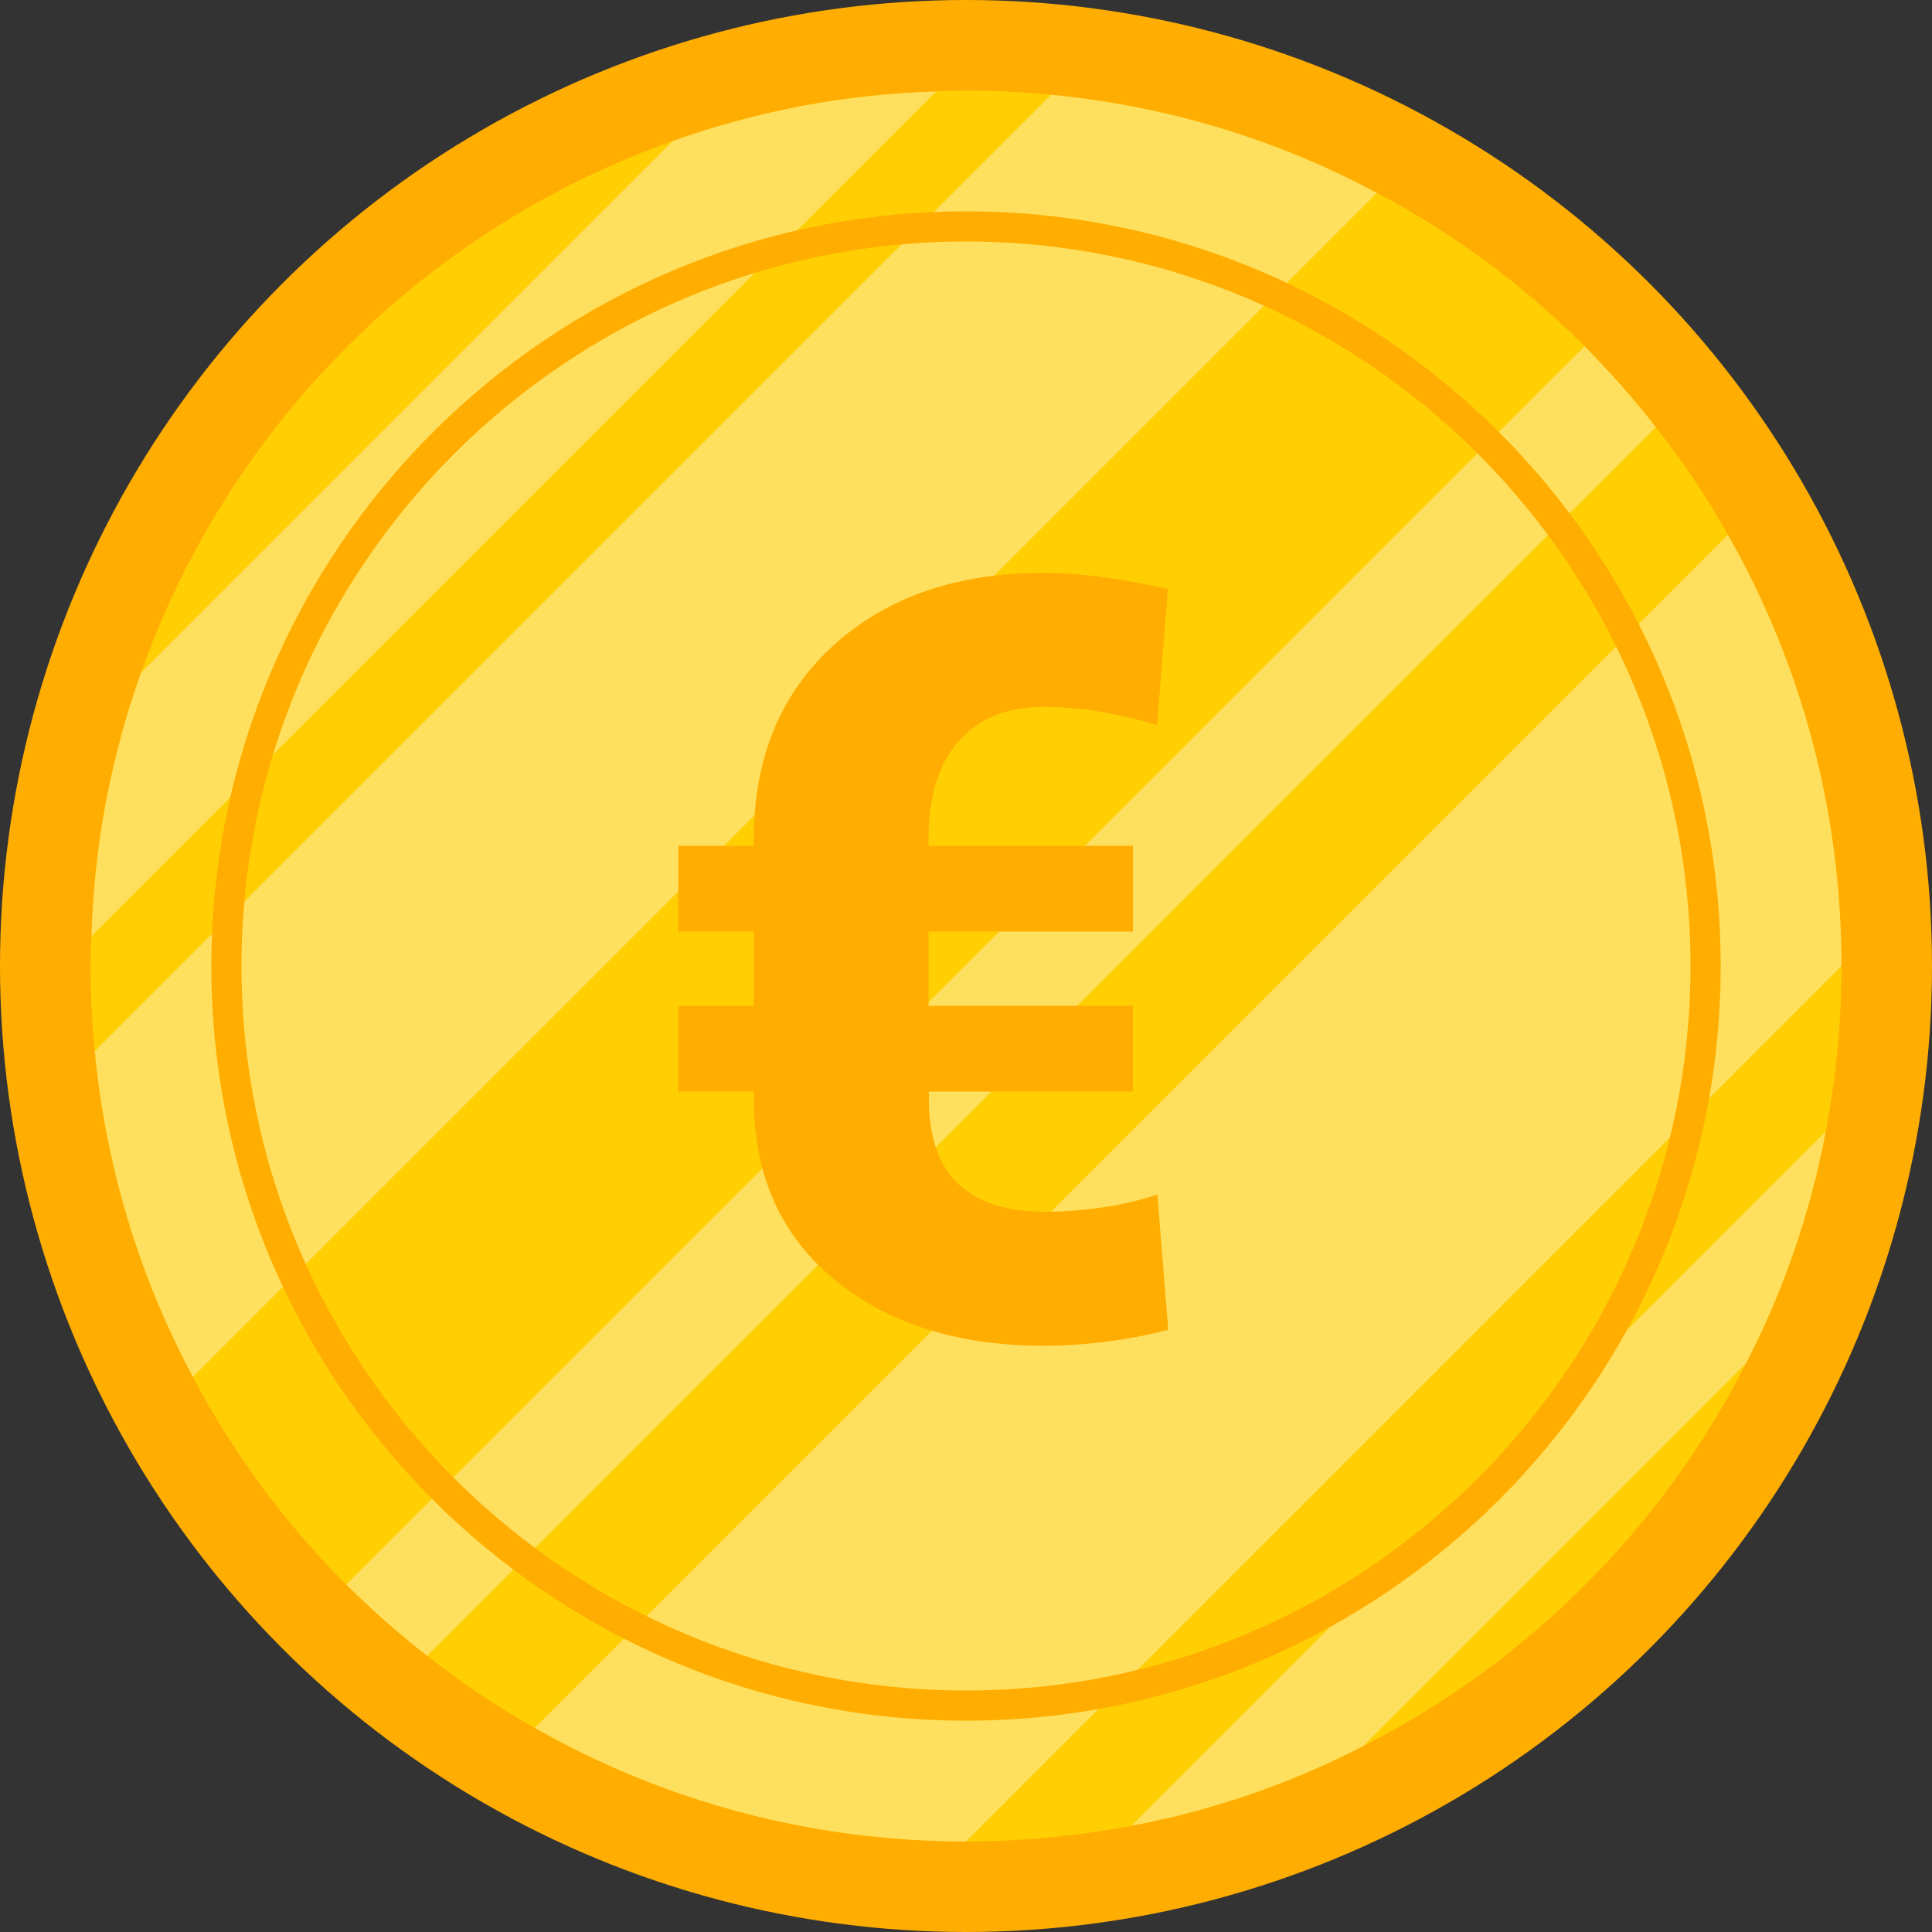 <?xml version="1.0" encoding="UTF-8"?>
<svg id="illustration" xmlns="http://www.w3.org/2000/svg" viewBox="0 0 64 64">
  <rect x="0" y="0" width="64" height="64" fill="#333333" stroke="none"/>
  <defs>
    <style>
      .cls-1 {
        fill: #ffae01;
      }

      .cls-1, .cls-2, .cls-3 {
        strokeWidth: 0px;
      }

      .cls-2 {
        fill: #fff;
        opacity: .36;
      }

      .cls-3 {
        fill: #ffcf03;
      }
    </style>
  </defs>
  <g id="coin">
    <circle class="cls-1" cx="32" cy="32" r="32"/>
    <path class="cls-3" d="m61,32c0,1.87-.18,3.7-.52,5.48-.51,2.71-1.41,5.3-2.64,7.68-2.77,5.45-7.23,9.91-12.68,12.68-2.38,1.23-4.97,2.13-7.68,2.64-1.78.34-3.61.52-5.48.52-5.19,0-10.07-1.36-14.28-3.76-1.25-.7-2.44-1.5-3.57-2.39-.94-.73-1.83-1.52-2.68-2.36-2.02-2.02-3.74-4.34-5.08-6.88-1.75-3.27-2.88-6.92-3.25-10.79-.09-.93-.14-1.87-.14-2.82,0-.33.01-.66.03-.99.09-3.05.66-5.98,1.64-8.72C7.58,14.08,14.08,7.58,22.29,4.67c2.74-.98,5.67-1.55,8.72-1.64.33-.02.66-.03.99-.03.95,0,1.89.05,2.82.14,3.87.37,7.52,1.5,10.79,3.25,2.54,1.34,4.86,3.06,6.88,5.08.84.85,1.63,1.74,2.36,2.68.89,1.13,1.69,2.32,2.39,3.57,2.4,4.21,3.76,9.09,3.76,14.28Z"/>
    <path class="cls-2" d="m31.01,3.03L3.03,31.01c.09-3.05.66-5.98,1.64-8.72L22.29,4.67c2.74-.98,5.67-1.55,8.72-1.64Z"/>
    <path class="cls-2" d="m54.85,14.15L14.15,54.85c-.94-.73-1.83-1.52-2.68-2.36L52.49,11.47c.84.85,1.63,1.74,2.36,2.68Z"/>
    <path class="cls-2" d="m60.48,37.48c-.51,2.71-1.41,5.3-2.64,7.68l-12.68,12.68c-2.38,1.23-4.97,2.13-7.68,2.64l23-23Z"/>
    <path class="cls-2" d="m45.61,6.39L6.39,45.61c-1.75-3.27-2.88-6.92-3.25-10.79L34.82,3.14c3.87.37,7.52,1.5,10.79,3.25Z"/>
    <path class="cls-2" d="m61,32l-29,29c-5.19,0-10.07-1.36-14.28-3.76L57.24,17.72c2.4,4.21,3.76,9.09,3.76,14.28Z"/>
    <g id="_1" data-name="1">
      <path class="cls-1" d="m32,57c-13.79,0-25-11.21-25-25S18.21,7,32,7s25,11.21,25,25-11.21,25-25,25Zm0-49c-13.23,0-24,10.77-24,24s10.77,24,24,24,24-10.77,24-24-10.77-24-24-24Z"/>
    </g>
    <g id="q">
      <path class="cls-1" d="m37.54,36.16h-6.77v.24c0,1.27.33,2.21.98,2.82s1.6.92,2.83.92c.65,0,1.29-.05,1.92-.14.63-.09,1.24-.23,1.84-.43l.36,4.48c-.65.17-1.32.3-2.02.39-.7.09-1.4.14-2.1.14-2.87,0-5.19-.74-6.96-2.21-1.77-1.47-2.65-3.46-2.65-5.97v-.24h-2.5v-2.84h2.5v-2.46h-2.5v-2.84h2.5v-.22c0-2.68.88-4.82,2.64-6.42,1.76-1.6,4.07-2.4,6.93-2.4.68,0,1.35.05,2.01.14.65.09,1.37.22,2.14.39l-.36,4.51c-.6-.18-1.23-.33-1.87-.44-.64-.11-1.29-.16-1.92-.16-1.2,0-2.12.38-2.79,1.14-.66.76-.99,1.83-.99,3.2v.26h6.77v2.84h-6.77v2.46h6.77v2.84Z"/>
    </g>
  </g>
</svg>